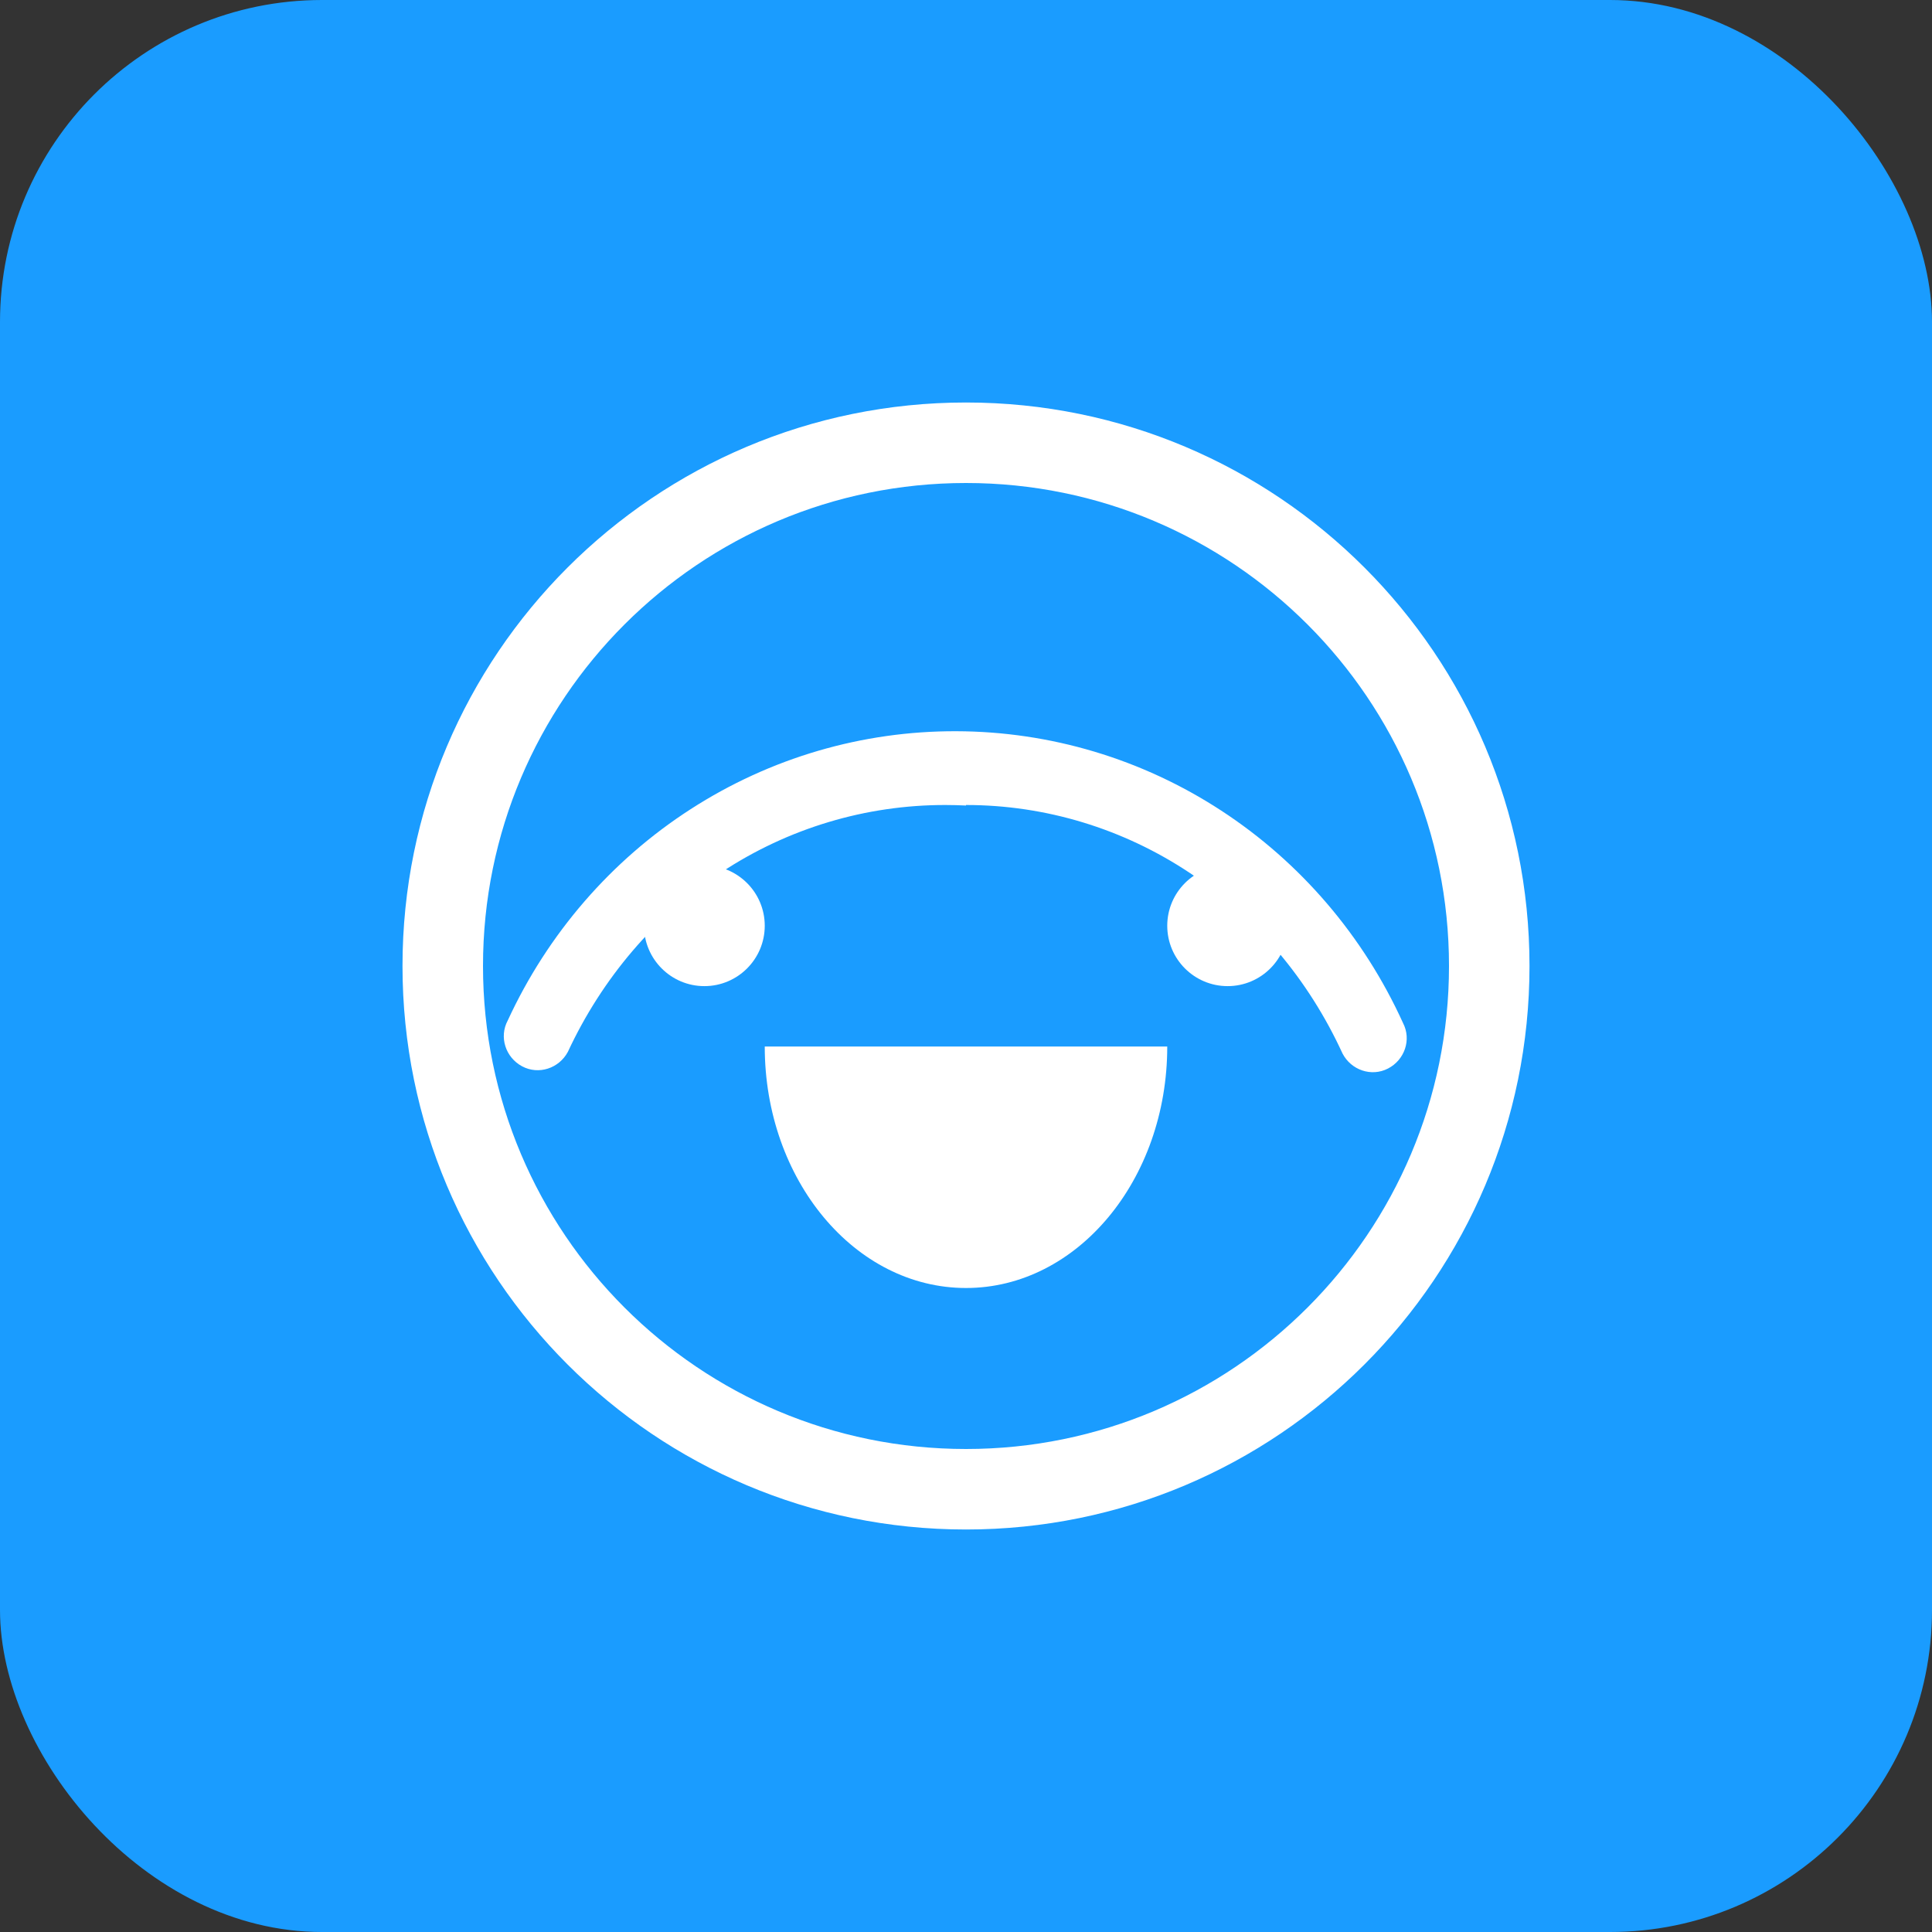 
<svg width="48" height="48" viewBox="0 0 48 48" fill="none" xmlns="http://www.w3.org/2000/svg">
  <rect x="0" y="0" width="48" height="48" fill="#333333" stroke="none"/>
  <rect width="48" height="48" rx="8" fill="#1A9CFF"/>
  <path d="M24 10C16.268 10 10 16.268 10 24C10 31.732 16.268 38 24 38C31.732 38 38 31.732 38 24C38 16.268 31.732 10 24 10ZM24 36C17.373 36 12 30.627 12 24C12 17.373 17.373 12 24 12C30.627 12 36 17.373 36 24C36 30.627 30.627 36 24 36Z" fill="white"/>
  <path d="M30.5 21.5C29.672 21.5 29 22.172 29 23C29 23.828 29.672 24.5 30.5 24.5C31.328 24.5 32 23.828 32 23C32 22.172 31.328 21.5 30.5 21.5Z" fill="white"/>
  <path d="M17.5 21.5C16.672 21.5 16 22.172 16 23C16 23.828 16.672 24.5 17.5 24.5C18.328 24.5 19 23.828 19 23C19 22.172 18.328 21.5 17.5 21.5Z" fill="white"/>
  <path d="M24 32C26.761 32 29 29.314 29 26H19C19 29.314 21.239 32 24 32Z" fill="white"/>
  <path d="M24 20C25.978 20 27.904 20.587 29.556 21.685C31.207 22.784 32.516 24.346 33.354 26.173C33.568 26.586 34.072 26.761 34.485 26.547C34.898 26.334 35.072 25.83 34.858 25.417C33.875 23.253 32.308 21.422 30.341 20.139C28.374 18.855 26.093 18.173 23.756 18.167C21.418 18.16 19.134 18.83 17.16 20.103C15.186 21.375 13.609 23.197 12.614 25.355C12.394 25.765 12.561 26.272 12.971 26.492C13.382 26.712 13.888 26.544 14.108 26.134C14.955 24.313 16.27 22.76 17.926 21.669C19.581 20.577 21.51 19.998 23.489 20C23.659 20 23.83 20.005 24 20.013V20Z" fill="white"/>
</svg>
